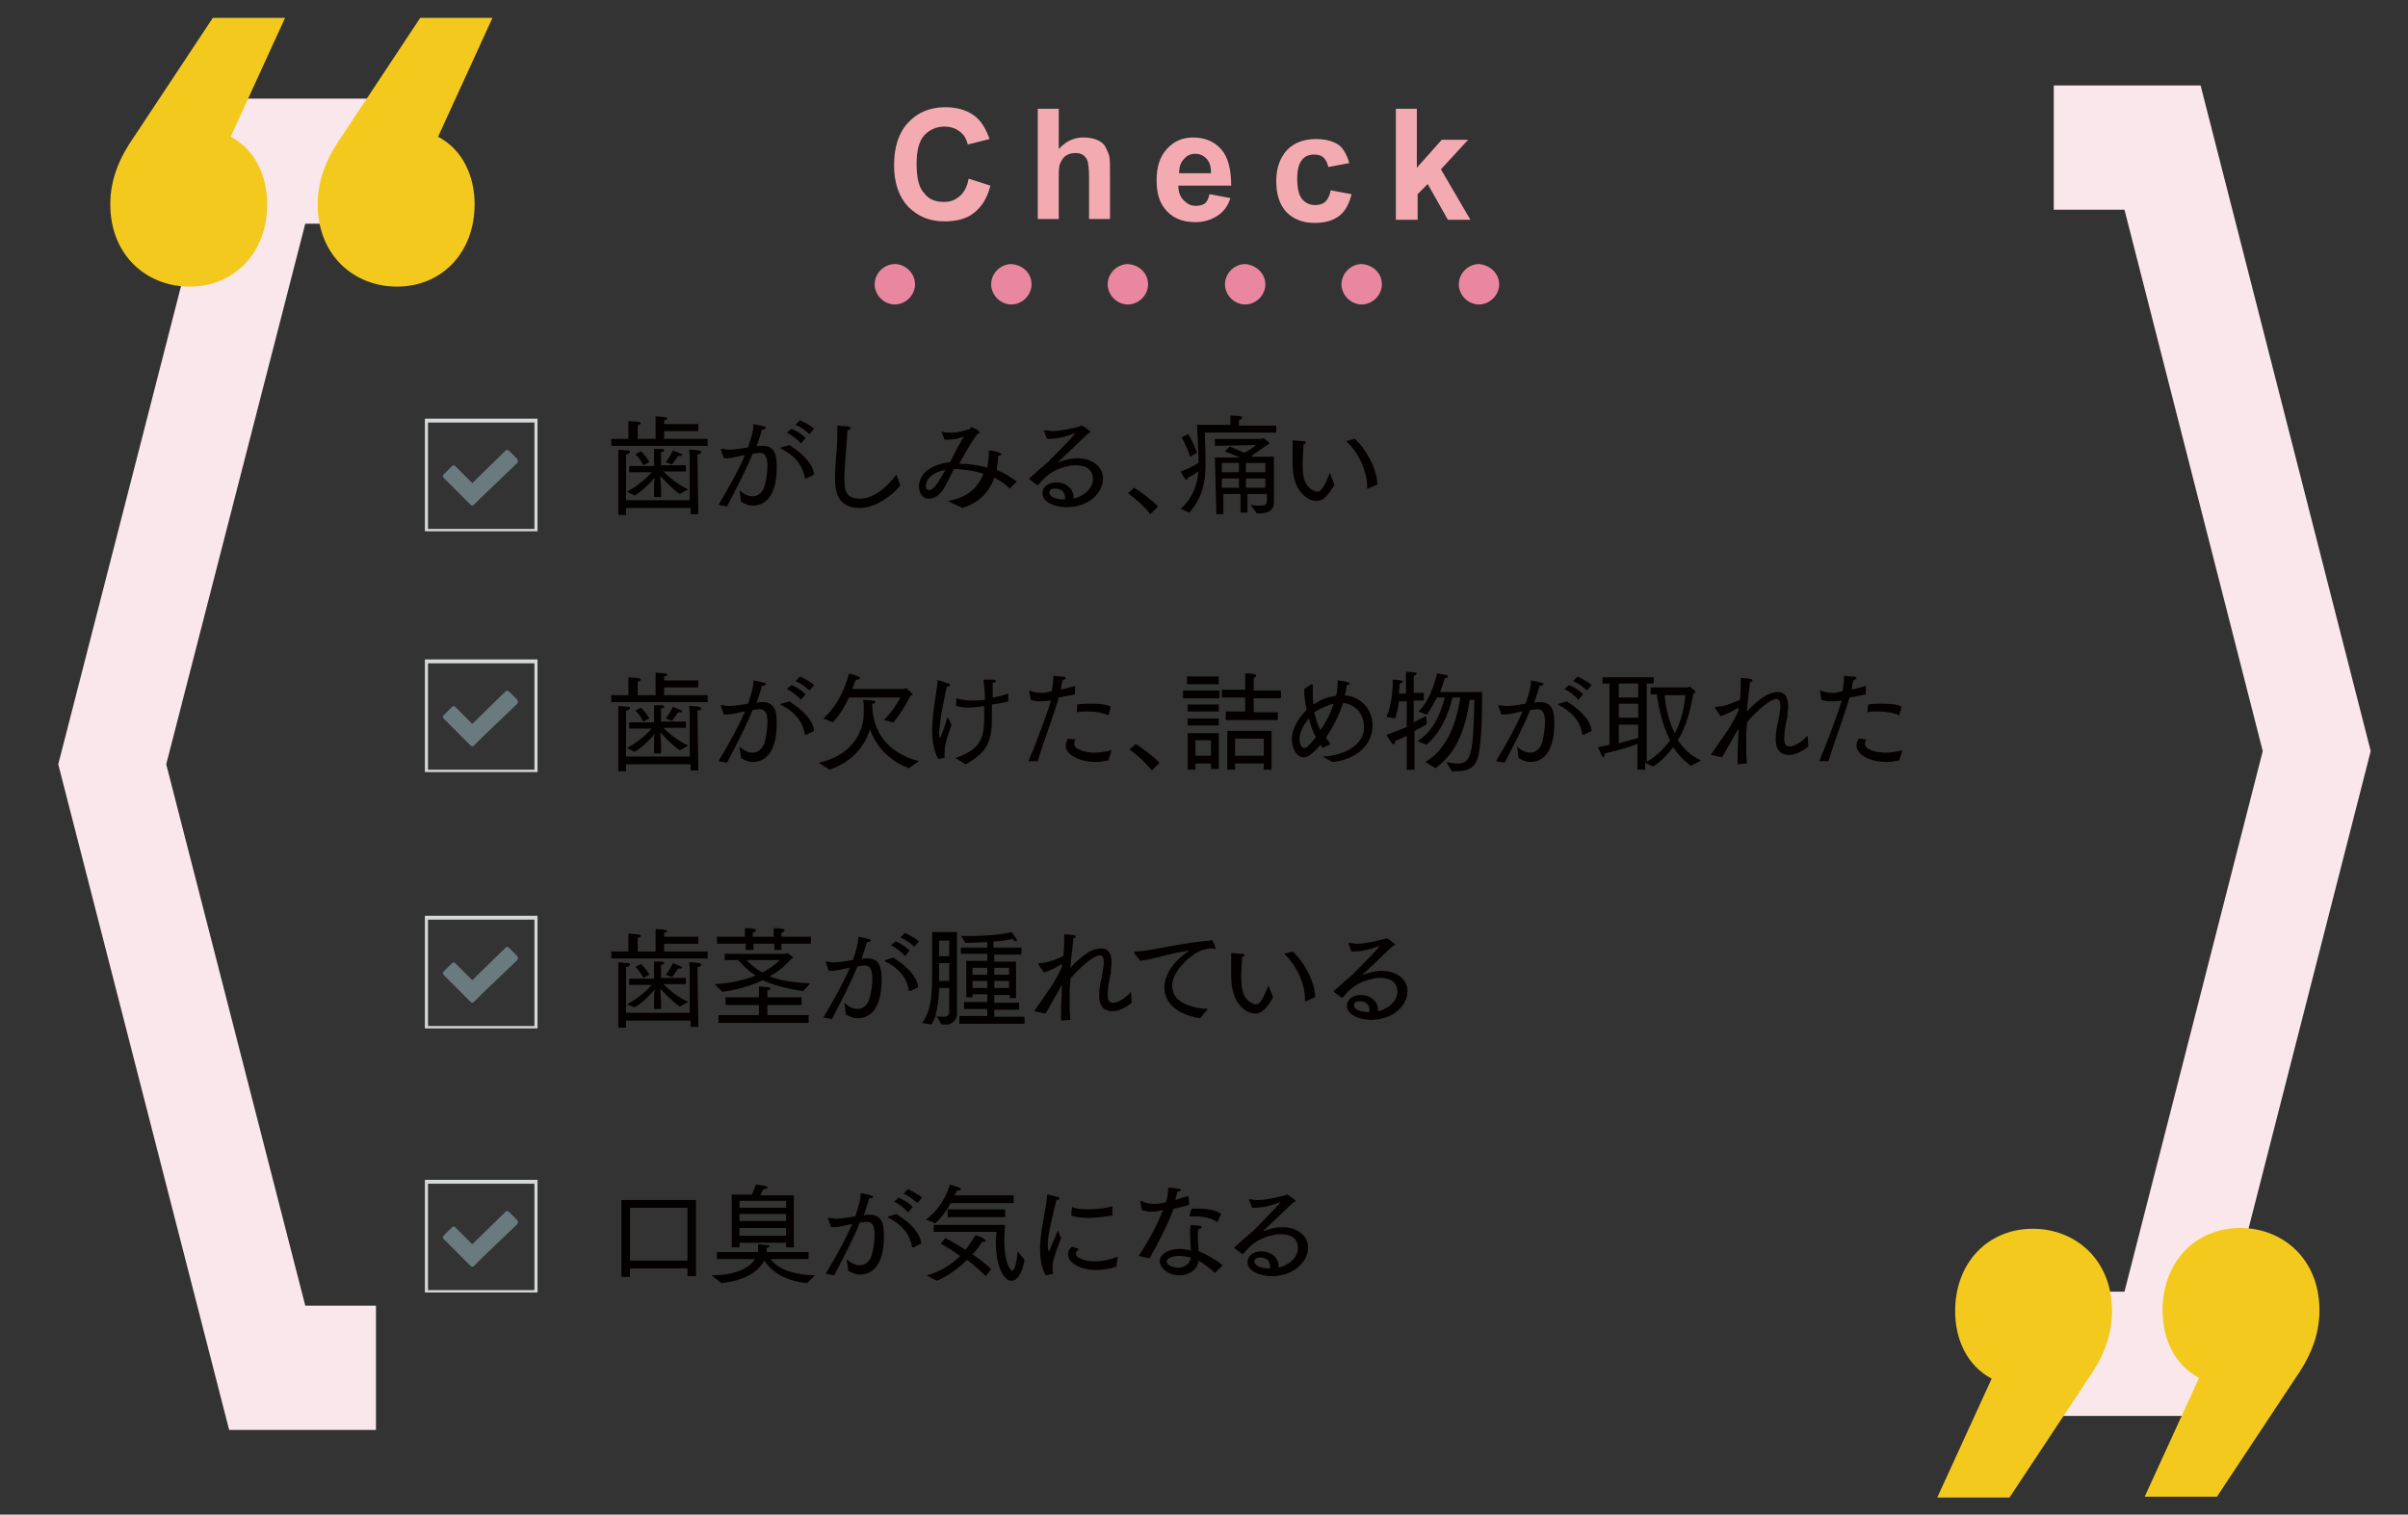 <?xml version="1.0" encoding="utf-8"?>
<!-- Generator: Adobe Illustrator 22.1.0, SVG Export Plug-In . SVG Version: 6.00 Build 0)  -->
<svg version="1.1" id="レイヤー_1" xmlns="http://www.w3.org/2000/svg" xmlns:xlink="http://www.w3.org/1999/xlink" x="0px"
	 y="0px" viewBox="0 0 310 195" style="enable-background:new 0 0 310 195;" xml:space="preserve">
<rect x="0" y="0" width="310" height="195" fill="#333333" stroke="none"/>
<style type="text/css">
	.st0{fill:#FAE7EC;}
	.st1{fill:#F4C91D;}
	.st2{fill:#E8879F;}
	.st3{fill:#F3ABB1;}
	.st4{fill:#040000;}
	.st5{fill:#6A7B80;}
	.st6{fill:#D5D8D9;}
</style>
<g>
	<g>
		<g>
			<polygon class="st0" points="48.4,184.1 29.5,184.1 7.5,98.4 29.5,12.7 48.4,12.7 48.4,28.8 39.3,28.8 21.4,98.4 39.3,168.1 
				48.4,168.1 			"/>
		</g>
		<path class="st1" d="M36.7,2.3l-7,15.3c3.2,1.7,4.7,5.1,4.7,8.7c0,6.2-4.2,10.6-10,10.6c-5.5,0-10.2-4-10.2-10.6
			c0-3.4,1.3-6.2,3.2-8.9l10-15.1H36.7z M61.1,26.3c0,6.2-4.2,10.6-10,10.6c-5.5,0-10.2-4-10.2-10.6c0-3.4,1.3-6.2,3.2-8.9l10-15.1
			h9.3l-7,15.3C59.6,19.3,61.1,22.7,61.1,26.3z"/>
	</g>
	<g>
		<g>
			<polygon class="st0" points="264.4,11 283.3,11 305.2,96.7 283.3,182.3 264.4,182.3 264.4,166.3 273.5,166.3 291.3,96.7 
				273.5,27 264.4,27 			"/>
		</g>
		<path class="st1" d="M276.1,192.7l7-15.3c-3.2-1.7-4.7-5.1-4.7-8.7c0-6.2,4.2-10.6,10-10.6c5.5,0,10.2,4,10.2,10.6
			c0,3.4-1.3,6.2-3.2,8.9l-10,15.1H276.1z M251.7,168.8c0-6.2,4.2-10.6,10-10.6c5.5,0,10.2,4,10.2,10.6c0,3.4-1.3,6.2-3.2,8.9
			l-10,15.1h-9.3l7-15.3C253.2,175.8,251.7,172.4,251.7,168.8z"/>
	</g>
</g>
<g>
	<g>
		<path class="st2" d="M117.8,36.6c0,1.4-1.2,2.6-2.6,2.6s-2.6-1.2-2.6-2.6c0-1.4,1.2-2.6,2.6-2.6S117.8,35.2,117.8,36.6z"/>
		<path class="st2" d="M132.8,36.6c0,1.4-1.2,2.6-2.6,2.6c-1.4,0-2.6-1.2-2.6-2.6c0-1.4,1.2-2.6,2.6-2.6
			C131.7,34.1,132.8,35.2,132.8,36.6z"/>
		<path class="st2" d="M147.8,36.6c0,1.4-1.2,2.6-2.6,2.6c-1.4,0-2.6-1.2-2.6-2.6c0-1.4,1.2-2.6,2.6-2.6
			C146.7,34.1,147.8,35.2,147.8,36.6z"/>
		<path class="st2" d="M162.9,36.6c0,1.4-1.2,2.6-2.6,2.6c-1.4,0-2.6-1.2-2.6-2.6c0-1.4,1.2-2.6,2.6-2.6
			C161.7,34.1,162.9,35.2,162.9,36.6z"/>
		<path class="st2" d="M177.9,36.6c0,1.4-1.2,2.6-2.6,2.6c-1.4,0-2.6-1.2-2.6-2.6c0-1.4,1.2-2.6,2.6-2.6
			C176.8,34.1,177.9,35.2,177.9,36.6z"/>
		<path class="st2" d="M193,36.6c0,1.4-1.2,2.6-2.6,2.6c-1.4,0-2.6-1.2-2.6-2.6c0-1.4,1.2-2.6,2.6-2.6C191.8,34.1,193,35.2,193,36.6
			z"/>
	</g>
</g>
<g>
	<g>
		<path class="st3" d="M124.7,23l2.8,0.9c-0.4,1.6-1.1,2.7-2.1,3.5c-1,0.8-2.3,1.1-3.8,1.1c-1.9,0-3.4-0.6-4.7-1.9
			c-1.2-1.3-1.8-3.1-1.8-5.3c0-2.4,0.6-4.2,1.8-5.5c1.2-1.3,2.8-2,4.8-2c1.7,0,3.2,0.5,4.2,1.5c0.6,0.6,1.1,1.5,1.5,2.6l-2.8,0.7
			c-0.2-0.7-0.5-1.3-1.1-1.7c-0.5-0.4-1.2-0.6-1.9-0.6c-1.1,0-1.9,0.4-2.6,1.1c-0.7,0.8-1,2-1,3.7c0,1.8,0.3,3.1,1,3.8
			c0.6,0.8,1.5,1.1,2.5,1.1c0.8,0,1.4-0.2,2-0.7C124.1,24.8,124.5,24.1,124.7,23z"/>
		<path class="st3" d="M136.3,14v5.2c0.9-1,1.9-1.5,3.2-1.5c0.6,0,1.2,0.1,1.7,0.3c0.5,0.2,0.9,0.5,1.1,0.9s0.4,0.8,0.5,1.2
			s0.1,1.1,0.1,2v6.1h-2.7v-5.4c0-1.1-0.1-1.8-0.2-2.1c-0.1-0.3-0.3-0.5-0.5-0.7c-0.3-0.2-0.6-0.3-1-0.3c-0.5,0-0.9,0.1-1.2,0.3
			c-0.4,0.2-0.6,0.6-0.8,1s-0.2,1.1-0.2,2v5.2h-2.7V14H136.3z"/>
		<path class="st3" d="M155.7,25l2.7,0.5c-0.3,1-0.9,1.8-1.7,2.3s-1.7,0.8-2.8,0.8c-1.8,0-3.1-0.6-4-1.8c-0.7-0.9-1-2.1-1-3.6
			c0-1.7,0.4-3,1.3-4s2-1.5,3.4-1.5c1.5,0,2.7,0.5,3.6,1.5c0.9,1,1.3,2.6,1.3,4.7h-6.8c0,0.8,0.2,1.4,0.7,1.9s0.9,0.7,1.6,0.7
			c0.4,0,0.8-0.1,1.1-0.3S155.6,25.5,155.7,25z M155.9,22.2c0-0.8-0.2-1.4-0.6-1.8c-0.4-0.4-0.9-0.6-1.4-0.6c-0.6,0-1.1,0.2-1.5,0.7
			c-0.4,0.4-0.6,1-0.6,1.8H155.9z"/>
		<path class="st3" d="M173.7,21l-2.7,0.5c-0.1-0.5-0.3-0.9-0.6-1.2c-0.3-0.3-0.7-0.4-1.2-0.4c-0.7,0-1.2,0.2-1.6,0.7
			s-0.6,1.3-0.6,2.4c0,1.2,0.2,2.1,0.6,2.6c0.4,0.5,1,0.8,1.7,0.8c0.5,0,0.9-0.1,1.3-0.4c0.3-0.3,0.6-0.8,0.7-1.5l2.7,0.5
			c-0.3,1.2-0.8,2.2-1.6,2.8s-1.8,0.9-3.2,0.9c-1.5,0-2.7-0.5-3.6-1.4c-0.9-1-1.3-2.3-1.3-4c0-1.7,0.5-3,1.4-4
			c0.9-0.9,2.1-1.4,3.7-1.4c1.3,0,2.3,0.3,3,0.8C172.9,19.1,173.4,19.9,173.7,21z"/>
		<path class="st3" d="M179.7,28.3V14h2.7v7.6l3.2-3.6h3.4l-3.5,3.8l3.8,6.5h-2.9l-2.6-4.6l-1.3,1.3v3.3H179.7z"/>
	</g>
</g>
<g>
	<path class="st4" d="M78.7,56.5h2.2v-1.1c0,0,0-0.6,0-1.2c1.2,0.1,1.6,0.1,1.6,0.3c0,0.1-0.2,0.2-0.4,0.3c0,0.3,0,0.7,0,0.7v1h2.3
		v-1.8c0,0,0-0.7,0-1.1c1.2,0.1,1.5,0.1,1.5,0.3c0,0.1-0.2,0.2-0.4,0.2c0,0.1,0,0.3,0,0.5h4.4v0.9h-4.4v1h5.6v0.9H78.7V56.5z
		 M79.6,59.2c0,0,0-0.1,0-0.3c0-0.3,0-0.7,0-1c0.3,0,1,0.1,1.3,0.1c0.2,0,0.2,0.1,0.2,0.2c0,0.1-0.2,0.3-0.5,0.3c0,0.4,0,0.9,0,0.9
		l0,5h8.2l0-5.3c0,0,0-0.7-0.1-1.2c1.4,0,1.6,0.2,1.6,0.3c0,0.1-0.2,0.3-0.5,0.3c0,0.3,0,0.9,0,0.9l0.1,6.8h-1v-0.8h-8.3l0,0.9h-1
		L79.6,59.2z M80.7,63.3c1.4-0.7,2.7-1.9,3.2-2.5c-1.1,0-2.9,0-2.9,0V60h3.2v-1.2c0,0,0-0.6,0-1c0,0,0.6,0,1,0
		c0.2,0,0.3,0.1,0.3,0.2c0,0.1-0.1,0.2-0.4,0.2c0,0.3,0,0.7,0,0.7v1h3.2v0.8c0,0-1.8,0-2.9,0c0.6,0.6,1.7,1.6,3.2,2.3l-1.1,0.6
		c-1-0.7-1.9-1.7-2.5-2.3c0,0.4,0.1,1.1,0.1,1.4V64h-0.9v-1.2c0-0.3,0-0.9,0.1-1.3c-0.6,0.7-1.6,1.7-2.6,2.3L80.7,63.3z M82.5,58.1
		c0,0,0.6,0.5,1.1,1.4l-0.8,0.4c-0.4-0.9-1-1.4-1-1.4L82.5,58.1z M85.7,59.5c0.6-0.7,0.9-1.5,0.9-1.5s0.6,0.2,1,0.4
		c0.1,0,0.2,0.1,0.2,0.2c0,0.1-0.1,0.1-0.3,0.1c-0.1,0-0.1,0-0.2,0c0,0-0.3,0.5-0.8,1.1L85.7,59.5z"/>
	<path class="st4" d="M92.5,65c1.3-2.2,2.5-4.3,3.4-6.4c-0.2,0-0.4,0.1-0.6,0.1c-0.7,0.2-1.4,0.3-1.9,0.3c-0.1,0-0.1,0-0.2,0
		l-0.4-1.1c0,0,0-0.1,0-0.1c0,0,0,0,0.1,0c0,0,0,0,0,0c0.3,0,0.6,0.1,1,0.1c0.6,0,1.8-0.2,2.4-0.3c0.3-0.9,0.7-2,0.7-3
		c0,0,1,0.2,1.3,0.3c0.2,0,0.3,0.1,0.3,0.2c0,0.1-0.2,0.2-0.5,0.2c-0.1,0.4-0.4,1.3-0.7,2.2l0.3-0.1c0.2,0,0.3,0,0.5,0
		c1.5,0,1.8,1.1,1.8,2.7c0,4.3-1.9,5-3.1,5c-0.5,0-1-0.2-1.5-0.5l-0.2-1.5c0.5,0.5,1.1,0.8,1.7,0.8c0.6,0,1.2-0.4,1.5-1.2
		c0.2-0.7,0.4-1.8,0.4-2.7c0-1-0.2-1.7-1-1.7c-0.2,0-0.5,0.1-0.9,0.1c-0.9,2.2-2,4.3-3.3,6.8L92.5,65z M101.6,57.3
		c1.8,1.1,3.1,2.5,3.2,3.8l-1,0.5c0,0-0.1,0-0.1,0c0,0,0,0-0.1-0.1c-0.2-1.3-1-2.7-3-3.7c0,0-0.1-0.1-0.1-0.1c0,0,0-0.1,0.1-0.1
		L101.6,57.3z M101.9,55.2c0.5,0.2,1.4,0.7,1.8,1.2l-0.6,0.7c-0.4-0.5-1.2-1.1-1.8-1.4L101.9,55.2z M103,54.1
		c0.4,0.2,1.4,0.7,1.8,1.1l-0.6,0.7c-0.4-0.4-1.2-1-1.8-1.2L103,54.1z"/>
	<path class="st4" d="M115.9,62.5c-1,1.3-3.2,2.9-5.2,2.9c-3,0-3.2-2.3-3.2-3.9c0-1.7,0.3-3.7,0.3-5.7c0-0.4,0-0.7,0-1
		c0.3,0,1.1,0.1,1.4,0.1c0.2,0,0.3,0.1,0.3,0.2c0,0.1-0.2,0.3-0.4,0.3c-0.1,2.2-0.4,4.6-0.4,6.2c0,1.7,0.3,2.6,2,2.6
		c2.3,0,4.2-2.4,4.7-3.1L115.9,62.5z"/>
	<path class="st4" d="M122,64.5c2.5-0.4,3.9-1.7,4.6-3.5c-1.2-0.4-2.5-0.6-3.8-0.6c-0.5,1-0.9,1.8-1.3,2.5c-0.5,0.9-1.3,1.3-1.9,1.3
		c-1.2,0-1.3-1.3-1.3-1.5c0-2.1,2.2-3,4-3.2c0.6-1.2,1.3-2.5,1.8-3.3c-0.5,0.2-1.2,0.4-1.9,0.4c-0.2,0-0.4,0-0.6,0l-0.4-1
		c0,0,0,0,0,0c0,0,0,0,0.1,0c0,0,0,0,0,0c0.4,0.1,0.8,0.1,1.2,0.1c0.8,0,1.4-0.2,2.2-0.4c0.2,0,0.2-0.3,0.4-0.3c0.1,0,1,0.4,1,0.7
		c0,0.1-0.1,0.1-0.3,0.2c-0.8,1.1-1.6,2.5-2.3,3.8c1.2,0,2.4,0.2,3.6,0.5c0.1-0.6,0.2-1.2,0.2-1.8c0-0.4,0-0.4,0.1-0.4h0
		c0.2,0,1.5,0.2,1.5,0.5c0,0.1-0.2,0.2-0.4,0.2c0,0.6-0.1,1.2-0.2,1.8c1,0.4,1.8,0.9,2.6,1.5l-0.9,0.9c-0.6-0.6-1.2-1-2-1.4
		c-0.6,1.8-1.9,3.2-4.1,3.9L122,64.5z M119.2,62.6c0,0.3,0.2,0.5,0.4,0.5c0.5,0,1-0.6,2.1-2.6C120.5,60.7,119.2,61.4,119.2,62.6z"/>
	<path class="st4" d="M132.5,61.7C132.5,61.7,132.5,61.7,132.5,61.7c0-0.1,0-0.1,0-0.1c1.1-1,1.9-1.7,2.4-2.1c2-2,3.5-3.6,3.5-3.7
		c0,0,0,0,0,0c0,0-0.1,0-0.1,0c-1.2,0.5-2.3,0.7-3.3,0.7c-0.1,0-0.2,0-0.2,0l-0.4-1c0,0,0-0.1,0-0.1s0,0,0.1,0c0,0,0,0,0,0
		c0.3,0,0.6,0.1,0.9,0.1c1.2,0,2.4-0.3,3.6-0.6c0.1,0,0.2-0.1,0.3-0.1c0.1,0,0.8,0.5,1,0.7c0,0,0.1,0.1,0.1,0.1
		c0,0.1-0.1,0.1-0.3,0.2c-3.9,3.7-3.9,3.7-3.9,3.7c0,0,0,0,0,0c0,0,0.1,0,0.1,0c1-0.4,1.8-0.5,2.4-0.5c1.8,0,3.3,1,3.3,2.6
		c0,1.9-1.9,3.7-4.7,3.7c-1.4,0-3.1-0.6-3.1-1.8c0-0.7,0.6-1.4,1.8-1.4c1.2,0,2.2,0.8,2.2,1.9c0,0.1,0,0.1,0,0.2
		c1.6-0.4,2.5-1.5,2.5-2.5c0-1.4-1.1-1.8-2.2-1.8c-0.3,0-0.6,0-0.9,0.1c-2.1,0.4-3.1,1.4-4,2.5L132.5,61.7z M137.1,64
		c0-0.7-0.5-1.1-1.3-1.1c-0.3,0-0.7,0.1-0.7,0.5c0,0.7,1.2,0.9,1.8,0.9c0.1,0,0.1,0,0.2,0C137.1,64.1,137.1,64,137.1,64z"/>
	<path class="st4" d="M146,62.8c0.9,0.5,2.4,1.7,3.1,2.4l-1,1c-0.8-1-2-2.1-2.9-2.7L146,62.8z"/>
	<path class="st4" d="M152,65.5c1.6-1.4,2.1-3.1,2.3-4.8c-0.6,0.4-1.1,0.7-1.4,0.8c0,0,0,0,0,0c0,0.2-0.1,0.3-0.1,0.3
		c-0.1,0-0.1,0-0.2-0.1c-0.3-0.4-0.6-1-0.6-1c0.9-0.3,1.8-0.8,2.3-1.1v0c0-1.5-0.2-4.9-0.2-4.9h4.3v-0.2c0,0,0-0.5,0-1
		c0,0,1,0,1.3,0.1c0.2,0,0.2,0.1,0.2,0.2c0,0.1-0.1,0.2-0.4,0.3c0,0.3,0,0.6,0,0.6v0.1h4.8v0.9h-9.2c0,0,0.1,1.8,0.1,3.8
		c0,0.1,0,0.2,0,0.4c0,2.1-0.4,4.2-2.1,6.1L152,65.5z M153.2,58.8c-0.4-1.4-1.1-2.5-1.1-2.5l0.9-0.4c0,0,0.7,1.2,1.1,2.4L153.2,58.8
		z M156.4,58.9h3.2c-0.9-0.4-1.8-0.7-1.9-0.8l0.6-0.6c0.1,0,1,0.4,1.9,0.8c0.8-0.4,1.5-1,1.5-1l-5.3,0.1v-0.9h6
		c0.1,0,0.1-0.1,0.2-0.1c0.1,0,0.5,0.3,0.7,0.5c0.1,0.1,0.1,0.1,0.1,0.2c0,0.1-0.1,0.1-0.3,0.2c0,0-1.1,0.8-2,1.4
		c0.1,0,0.1,0.1,0.2,0.1l2.7,0v4.6l0,1.3c0,0,0,0,0,0c0,1.2-1,1.4-1.9,1.4c-0.1,0-0.2,0-0.3,0l-0.8-1.1c0.5,0.1,0.9,0.1,1.2,0.1
		c0.7,0,0.9-0.2,0.9-0.5v-1h-2.5v2.4h-0.9v-2.4h-2.2l0,2.6l-0.9,0L156.4,58.9z M159.5,62.8v-1.2h-2.2l0,1.2H159.5z M159.5,60.8v-1.2
		h-2.2v1.2H159.5z M162.9,60.8v-1.2h-2.5v1.2H162.9z M162.9,62.8v-1.2h-2.5v1.2H162.9z"/>
	<path class="st4" d="M171.8,62.4c-0.9,1.6-1.6,2.1-2.3,2.1c-0.3,0-0.6-0.1-0.9-0.2c-1.9-1-2.2-3.1-2.2-4.8c0-1.8,0-2.2,0-2.7
		c0-0.1,0-0.1,0.1-0.1c0,0,0,0,0.1,0c0,0,0.9,0.1,1.3,0.1c0.1,0,0.2,0.1,0.2,0.2c0,0.1-0.1,0.2-0.3,0.2c0,0.6-0.1,1.7-0.1,2.3
		c0,0.2,0,0.3,0,0.5c0,1.5,0.3,2.7,1.5,3.2c0.1,0.1,0.3,0.1,0.4,0.1c0.5,0,0.9-0.7,1.6-2.4L171.8,62.4z M176.1,62.9
		C176,62.9,176,62.9,176.1,62.9c-0.1,0-0.1,0-0.1-0.1c0,0,0,0,0,0c0-0.1,0-0.1,0-0.2c0-1.9-1.1-4.4-2.7-5.8l1.1-0.3
		c1.5,1.3,2.9,4,2.9,5.8c0,0,0,0.1,0,0.1L176.1,62.9z"/>
	<path class="st4" d="M78.7,89.5h2.2v-1.1c0,0,0-0.6,0-1.2c1.2,0.1,1.6,0.1,1.6,0.3c0,0.1-0.2,0.2-0.4,0.3c0,0.3,0,0.7,0,0.7v1h2.3
		v-1.8c0,0,0-0.7,0-1.1c1.2,0.1,1.5,0.1,1.5,0.3c0,0.1-0.2,0.2-0.4,0.2c0,0.1,0,0.3,0,0.5h4.4v0.9h-4.4v1h5.6v0.9H78.7V89.5z
		 M79.6,92.2c0,0,0-0.1,0-0.3c0-0.3,0-0.7,0-1c0.3,0,1,0.1,1.3,0.1c0.2,0,0.2,0.1,0.2,0.2c0,0.1-0.2,0.3-0.5,0.3c0,0.4,0,0.9,0,0.9
		l0,5h8.2l0-5.3c0,0,0-0.7-0.1-1.2c1.4,0,1.6,0.2,1.6,0.3c0,0.1-0.2,0.3-0.5,0.3c0,0.3,0,0.9,0,0.9l0.1,6.8h-1v-0.8h-8.3l0,0.9h-1
		L79.6,92.2z M80.7,96.3c1.4-0.7,2.7-1.9,3.2-2.5c-1.1,0-2.9,0-2.9,0V93h3.2v-1.2c0,0,0-0.6,0-1c0,0,0.6,0,1,0
		c0.2,0,0.3,0.1,0.3,0.2c0,0.1-0.1,0.2-0.4,0.2c0,0.3,0,0.7,0,0.7v1h3.2v0.8c0,0-1.8,0-2.9,0c0.6,0.6,1.7,1.6,3.2,2.3l-1.1,0.6
		c-1-0.7-1.9-1.7-2.5-2.3c0,0.4,0.1,1.1,0.1,1.4V97h-0.9v-1.2c0-0.3,0-0.9,0.1-1.3c-0.6,0.7-1.6,1.7-2.6,2.3L80.7,96.3z M82.5,91.1
		c0,0,0.6,0.5,1.1,1.4l-0.8,0.4c-0.4-0.9-1-1.4-1-1.4L82.5,91.1z M85.7,92.5c0.6-0.7,0.9-1.5,0.9-1.5s0.6,0.2,1,0.4
		c0.1,0,0.2,0.1,0.2,0.2c0,0.1-0.1,0.1-0.3,0.1c-0.1,0-0.1,0-0.2,0c0,0-0.3,0.5-0.8,1.1L85.7,92.5z"/>
	<path class="st4" d="M92.5,98c1.3-2.2,2.5-4.3,3.4-6.4c-0.2,0-0.4,0.1-0.6,0.1c-0.7,0.2-1.4,0.3-1.9,0.3c-0.1,0-0.1,0-0.2,0
		l-0.4-1.1c0,0,0-0.1,0-0.1c0,0,0,0,0.1,0c0,0,0,0,0,0c0.3,0,0.6,0.1,1,0.1c0.6,0,1.8-0.2,2.4-0.3c0.3-0.9,0.7-2,0.7-3
		c0,0,1,0.2,1.3,0.3c0.2,0,0.3,0.1,0.3,0.2c0,0.1-0.2,0.2-0.5,0.2c-0.1,0.4-0.4,1.3-0.7,2.2l0.3-0.1c0.2,0,0.3,0,0.5,0
		c1.5,0,1.8,1.1,1.8,2.7c0,4.3-1.9,5-3.1,5c-0.5,0-1-0.2-1.5-0.5l-0.2-1.5c0.5,0.5,1.1,0.8,1.7,0.8c0.6,0,1.2-0.4,1.5-1.2
		c0.2-0.7,0.4-1.8,0.4-2.7c0-1-0.2-1.7-1-1.7c-0.2,0-0.5,0.1-0.9,0.1c-0.9,2.2-2,4.3-3.3,6.8L92.5,98z M101.6,90.3
		c1.8,1.1,3.1,2.5,3.2,3.8l-1,0.5c0,0-0.1,0-0.1,0c0,0,0,0-0.1-0.1c-0.2-1.3-1-2.7-3-3.7c0,0-0.1-0.1-0.1-0.1c0,0,0-0.1,0.1-0.1
		L101.6,90.3z M101.9,88.2c0.5,0.2,1.4,0.7,1.8,1.2l-0.6,0.7c-0.4-0.5-1.2-1.1-1.8-1.4L101.9,88.2z M103,87.1
		c0.4,0.2,1.4,0.7,1.8,1.1l-0.6,0.7c-0.4-0.4-1.2-1-1.8-1.2L103,87.1z"/>
	<path class="st4" d="M105.4,98.2c4.6-1,5.8-4.3,5.8-6.4c0-1,0-1.3-0.1-1.7c1.4,0.1,1.6,0.1,1.6,0.3c0,0.1-0.1,0.2-0.4,0.2
		c0,0.1,0,0.2,0,0.3c0.1,3.2,1.8,6,6,7.1l-1.3,0.9c-2.7-1-4.3-3-5-5c-0.6,2-2.1,4.1-5.2,5.2L105.4,98.2z M106,92.5
		c1.8-1.6,2.8-3.9,3.3-5.8c0.1,0,1,0.3,1.2,0.4c0.2,0.1,0.2,0.1,0.2,0.2c0,0.1-0.1,0.2-0.4,0.2c0,0-0.1,0-0.1,0
		c-0.1,0.3-0.3,0.7-0.5,1.2l6.6,0c0.1,0,0.2-0.1,0.3-0.1c0,0,0.1,0,0.1,0c0.1,0.1,0.8,0.7,0.8,0.8c0,0.1-0.1,0.1-0.3,0.2
		c0,0-1.1,2.2-2.2,3.4l-1.2-0.3c1.4-1.4,2.1-2.9,2.1-2.9l-6.6,0c-0.5,1-1.1,2.2-2.1,3.2L106,92.5z"/>
	<path class="st4" d="M120.8,97.7c-0.5-0.7-0.8-2.2-0.8-3.5c0-0.1,0-0.3,0-0.4c0.1-2.7,0.6-4.7,0.7-6.1c0-0.1,0-0.1,0.1-0.1
		c0,0,0,0,0.1,0c0,0,0.7,0.2,1.2,0.4c0.1,0,0.2,0.1,0.2,0.2c0,0.1-0.1,0.2-0.4,0.2c-0.2,1-0.7,3-0.9,4.9c0,0.3-0.1,0.7-0.1,1.1
		c0,0.5,0.1,0.6,0.1,0.6c0.1,0,0.1-0.2,0.2-0.4c0.2-0.4,0.8-2.3,0.8-2.3s0.3,0.6,0.5,1c-0.1,0.3-0.4,1.2-0.6,1.8
		c-0.1,0.4-0.3,1.1-0.3,1.9c0,0.2,0,0.3,0,0.5c0,0,0,0,0,0c0,0,0,0.1-0.1,0.1L120.8,97.7z M123.1,90C123.1,90,123.1,90,123.1,90
		c0-0.1,0-0.1,0-0.1c0,0,0,0,0,0c0.6,0.2,1.4,0.3,2.1,0.3c0.7,0,1.4-0.1,1.6-0.1c0-1-0.1-1.9-0.2-2.6c0.1,0,1,0,1.3,0
		c0.2,0,0.3,0.1,0.3,0.2c0,0.1-0.1,0.2-0.4,0.2c0,0.2,0,0.5,0,0.8c0,0.3,0,0.7,0,1.1c0.7-0.1,1.4-0.3,2-0.5l0,1
		c-0.7,0.2-1.4,0.3-2.1,0.4c0,0.5,0,1,0,1.5c0,3-0.4,4.6-3.4,6.2c-0.6-0.4-1.3-0.8-1.3-0.8c2.8-1,3.7-2.1,3.7-5.1c0-0.5,0-1.1,0-1.6
		c-1.1,0.2-2,0.2-2.1,0.2c-0.6,0-1.1-0.1-1.5-0.2L123.1,90z"/>
	<path class="st4" d="M132.4,98c0.9-2.1,2.4-6.1,2.9-7.8c-0.1,0-0.8,0.1-1.5,0.1c-0.4,0-0.8-0.1-1.1-0.2l-0.2-1.1c0,0,0,0,0,0
		c0,0,0-0.1,0-0.1c0,0,0,0,0,0c0.6,0.2,1.1,0.3,1.6,0.3c0.2,0,0.5,0,0.8-0.1c0.2,0,0.3-0.1,0.5-0.1c0.1-0.7,0.2-1.2,0.2-2
		c0,0,0.8,0.1,1.2,0.1c0.2,0,0.4,0.1,0.4,0.2c0,0.1-0.2,0.2-0.4,0.3c-0.1,0.4-0.2,0.8-0.2,1.2c0.6-0.2,1.3-0.3,1.8-0.5l0,1.1
		c-0.6,0.1-1.4,0.3-2.1,0.4c-0.4,1.6-2,5.8-2.7,8.2L132.4,98z M138.5,95.2c-0.2,0.2-0.2,0.4-0.2,0.6c0,0.7,1.4,1.1,2.6,1.1
		c0.6,0,1.4-0.1,2.2-0.3l-0.4,1.3c-0.6,0.1-1.1,0.2-1.6,0.2c-2.3,0-3.9-1-3.9-2.1c0-0.3,0.1-0.6,0.3-0.9L138.5,95.2z M138.7,90.7
		c0.5-0.1,1.2-0.1,1.8-0.1c1.1,0,2.1,0.1,2.5,0.4l-0.3,1.1c-0.6-0.3-1.6-0.5-2.6-0.5c-0.5,0-1.1,0-1.5,0.1L138.7,90.7z"/>
	<path class="st4" d="M146.2,95.8c0.9,0.5,2.4,1.7,3.1,2.4l-1,1c-0.8-1-2-2.1-2.9-2.7L146.2,95.8z"/>
	<path class="st4" d="M152.3,88.9h4.7v1h-4.7V88.9z M152.8,87.1h4.1v1h-4.1V87.1z M152.9,90.7h4v0.9h-4V90.7z M152.9,92.5h4v0.9h-4
		V92.5z M152.9,94.4h4V99h-1v-0.7h-2v0.8h-1V94.4z M155.9,97.3v-2h-2v2H155.9z M157.7,91.6h2.6v-1.8h-3v-1h3v-1.1c0-0.3,0-0.6,0-1
		c0,0,0.9,0,1.2,0.1c0.1,0,0.2,0.1,0.2,0.2c0,0.1-0.1,0.2-0.3,0.3c0,0.3,0,0.7,0,0.7v0.9h3.5v1h-3.5v1.8h3.1v1h-6.7V91.6z
		 M158.1,94.1h5.6v5h-1v-0.8h-3.7v0.8h-1V94.1z M162.7,97.3v-2.2h-3.7v2.2H162.7z"/>
	<path class="st4" d="M170.3,97.4c2.3-0.1,5.3-1.2,5.3-3.8c0-1.6-1-2.9-2.7-3.1c-0.5,1.6-1.3,3.1-2.2,4.5c0.2,0.3,0.4,0.5,0.6,0.8
		l-1,0.5c-0.1-0.1-0.2-0.3-0.3-0.4c-1.3,1.5-1.8,1.6-2.2,1.6c-1,0-1.5-1.4-1.5-2.3c0-1.3,0.8-2.7,1.9-3.8c-0.2-1-0.3-1.9-0.3-2.7
		l0.9-0.6c0,0,0,0,0.1,0c0,0,0.1,0,0.1,0.1c0,0.3,0,0.5,0,0.8c0,0.5,0,1.1,0.1,1.7c0.9-0.6,1.8-1,2.9-1.1c0.2-0.7,0.2-1.3,0.2-2
		c0,0,0.9,0.1,1.2,0.2c0.3,0.1,0.4,0.2,0.4,0.2c0,0.1-0.2,0.2-0.4,0.2c-0.1,0.4-0.1,0.9-0.3,1.3c2.1,0.2,3.6,1.8,3.6,3.9
		c0,3.2-3.2,4.6-5.2,4.7L170.3,97.4z M168.5,92.5c-0.7,0.8-1.2,1.8-1.2,2.6c0,0.7,0.3,1.2,0.6,1.2c0.2,0,0.5-0.1,1.5-1.4
		C169,94.2,168.7,93.3,168.5,92.5z M171.7,90.6c-0.9,0.2-1.7,0.6-2.5,1.1c0.2,0.8,0.4,1.6,0.8,2.3C170.7,93,171.3,91.8,171.7,90.6z"
		/>
	<path class="st4" d="M181.2,94.7c-0.5,0.2-1,0.5-1.6,0.7c0,0.1,0,0.1,0,0.2c0,0.1-0.1,0.2-0.2,0.2c-0.1,0-0.1,0-0.2-0.1
		c-0.4-0.5-0.7-1.1-0.7-1.1c0.9-0.3,1.8-0.7,2.6-1v-3.3h-1c-0.1,0.8-0.3,1.7-0.5,2.2l-1.1-0.2c0.7-1.6,0.8-3.7,0.8-4.8
		c0,0,0.7,0,1,0.1c0.2,0,0.3,0.1,0.3,0.2c0,0.1-0.1,0.1-0.4,0.2c0,0.3-0.1,0.8-0.1,1.3h0.9v-2c0-0.3,0-0.4,0-0.8c0,0,0.8,0,1.2,0.1
		c0.2,0,0.2,0.1,0.2,0.1c0,0.1-0.2,0.3-0.4,0.3c0,0.2,0,0.3,0,0.4v1.8h1.3v1h-1.3v2.8c0.8-0.4,1.3-0.7,1.6-0.8l0.1,1
		c-0.4,0.3-1,0.6-1.6,0.9v5h-1V94.7z M183.5,98.1c3.2-1.9,4.1-5.8,4.5-8.3h-1c-0.5,2-1.5,4.6-3.4,6.1l-1.1-0.5
		c2.1-1.3,3-3.7,3.5-5.6H185c-0.4,0.7-0.8,1.5-1.3,2.2l-1.1-0.4c1.7-1.5,2.4-4.9,2.4-4.9s0.7,0.1,1.2,0.2c0.1,0,0.2,0.1,0.2,0.2
		c0,0.1-0.1,0.2-0.4,0.2c-0.1,0.4-0.3,1-0.6,1.8h5.4c0,2.1,0,6.8-0.6,8.6c-0.4,1.3-1.5,1.6-2.7,1.6c-0.2,0-0.4,0-0.6,0l-0.7-1.2
		c0.4,0.1,0.9,0.2,1.4,0.2c1.7,0,2.1-0.9,2.2-8.2h-0.6c-0.3,2.2-1.1,6.5-4.4,8.8L183.5,98.1z"/>
	<path class="st4" d="M192.6,98c1.3-2.2,2.5-4.3,3.4-6.4c-0.2,0-0.4,0.1-0.6,0.1c-0.7,0.2-1.4,0.3-1.9,0.3c-0.1,0-0.1,0-0.2,0
		l-0.4-1.1c0,0,0-0.1,0-0.1c0,0,0,0,0.1,0c0,0,0,0,0,0c0.3,0,0.6,0.1,1,0.1c0.6,0,1.8-0.2,2.4-0.3c0.3-0.9,0.7-2,0.7-3
		c0,0,1,0.2,1.3,0.3c0.2,0,0.3,0.1,0.3,0.2c0,0.1-0.2,0.2-0.5,0.2c-0.1,0.4-0.4,1.3-0.7,2.2l0.3-0.1c0.2,0,0.3,0,0.5,0
		c1.5,0,1.8,1.1,1.8,2.7c0,4.3-1.9,5-3.1,5c-0.5,0-1-0.2-1.5-0.5l-0.2-1.5c0.5,0.5,1.1,0.8,1.7,0.8c0.6,0,1.2-0.4,1.5-1.2
		c0.2-0.7,0.4-1.8,0.4-2.7c0-1-0.2-1.7-1-1.7c-0.2,0-0.5,0.1-0.9,0.1c-0.9,2.2-2,4.3-3.3,6.8L192.6,98z M201.7,90.3
		c1.8,1.1,3.1,2.5,3.2,3.8l-1,0.5c0,0-0.1,0-0.1,0c0,0,0,0-0.1-0.1c-0.2-1.3-1-2.7-3-3.7c0,0-0.1-0.1-0.1-0.1c0,0,0-0.1,0.1-0.1
		L201.7,90.3z M202,88.2c0.5,0.2,1.4,0.7,1.8,1.2l-0.6,0.7c-0.4-0.5-1.2-1.1-1.8-1.4L202,88.2z M203.1,87.1c0.4,0.2,1.4,0.7,1.8,1.1
		l-0.6,0.7c-0.4-0.4-1.2-1-1.8-1.2L203.1,87.1z"/>
	<path class="st4" d="M207.4,88h-1.1v-0.8h6.6V88h-0.9v10.1c1.3-0.8,2.3-1.8,3-2.8c-1.1-2.1-1.5-4.5-1.7-5.9h-0.8v-0.9h4.8
		c0.1,0,0.1-0.1,0.2-0.1c0.1,0,0.8,0.6,0.8,0.7c0,0.1-0.1,0.1-0.3,0.2c-0.4,2.2-0.9,4.2-2,6c0.7,1,1.6,2,3,2.6l-1.3,0.7
		c-1-0.7-1.7-1.5-2.3-2.4c-0.7,0.9-1.5,1.8-2.6,2.5l-1-0.5v0.9h-1v-3.3c-1.1,0.4-3.2,1-4.2,1.2c0,0.1,0,0.1,0,0.1
		c0,0.2-0.1,0.4-0.2,0.4c-0.1,0-0.2-0.1-0.2-0.2c-0.1-0.3-0.5-1.1-0.5-1.1c0.5-0.1,1-0.2,1.5-0.3V88z M210.9,89.8V88h-2.5v1.8H210.9
		z M210.9,92.4v-1.8h-2.5v1.8H210.9z M208.4,95.7c1-0.3,1.8-0.5,2.5-0.7v-1.7h-2.5V95.7z M214.3,89.5c0.1,1.2,0.4,3.1,1.3,4.9
		c1-1.8,1.2-3.6,1.4-4.9H214.3z"/>
	<path class="st4" d="M220.3,97.2C220.2,97.2,220.2,97.2,220.3,97.2c-0.1-0.1,0-0.1,0-0.1c0.6-0.9,1.4-2,2-2.9
		c0.5-0.7,1.1-1.8,1.5-2.7l0-0.4c-0.5,0.3-1.5,0.9-2.3,1.1l-0.7-1c0,0,0,0,0-0.1c0,0,0-0.1,0.1-0.1c1.1,0,2.4-0.6,3.1-0.9
		c0.1-1,0.1-1.9,0.1-2.5c0-0.1,0-0.2,0-0.3c0,0,0.8,0,1.2,0.1c0.2,0,0.3,0.1,0.3,0.2c0,0.1-0.1,0.2-0.3,0.2c-0.1,1-0.3,2.4-0.4,3.8
		c1.6-1.7,2.8-2.5,4-2.5c0.9,0,1.3,0.7,1.3,1.8c0,0.4-0.1,0.9-0.1,1.4c-0.2,0.9-0.4,1.8-0.4,2.8c0,1,0.5,1,0.7,1
		c0.8,0,1.9-0.9,2.3-1.4l0.1,1.4c-0.7,0.6-1.7,1.1-2.5,1.1c-0.9,0-1.7-0.5-1.7-2c0,0,0,0,0,0c0-1,0.2-1.9,0.4-2.7
		c0.1-0.7,0.2-1.2,0.2-1.6c0-0.7-0.2-0.9-0.5-0.9c-1.1,0-3.4,2.5-3.8,3l0,0.3c-0.1,0.6-0.1,1.5-0.1,2.4c0,0.8,0,1.7,0.1,2.6
		l-1.2,0.1c0-0.3,0-0.6,0-1c0-1.2,0.1-2.5,0.1-3.4l0-0.2c-0.7,1.2-1.4,2.5-2.1,3.7L220.3,97.2z"/>
	<path class="st4" d="M234.2,98c0.9-2.1,2.4-6.1,2.9-7.8c-0.1,0-0.8,0.1-1.5,0.1c-0.4,0-0.8-0.1-1.1-0.2l-0.2-1.1c0,0,0,0,0,0
		c0,0,0-0.1,0-0.1c0,0,0,0,0,0c0.6,0.2,1.1,0.3,1.6,0.3c0.2,0,0.5,0,0.8-0.1c0.2,0,0.3-0.1,0.5-0.1c0.1-0.7,0.2-1.2,0.2-2
		c0,0,0.8,0.1,1.2,0.1c0.2,0,0.4,0.1,0.4,0.2c0,0.1-0.2,0.2-0.4,0.3c-0.1,0.4-0.2,0.8-0.2,1.2c0.6-0.2,1.3-0.3,1.8-0.5l0,1.1
		c-0.6,0.1-1.4,0.3-2.1,0.4c-0.4,1.6-2,5.8-2.7,8.2L234.2,98z M240.3,95.2c-0.2,0.2-0.2,0.4-0.2,0.6c0,0.7,1.4,1.1,2.6,1.1
		c0.6,0,1.4-0.1,2.2-0.3l-0.4,1.3c-0.6,0.1-1.1,0.2-1.6,0.2c-2.3,0-3.9-1-3.9-2.1c0-0.3,0.1-0.6,0.3-0.9L240.3,95.2z M240.5,90.7
		c0.5-0.1,1.2-0.1,1.8-0.1c1.1,0,2.1,0.1,2.5,0.4l-0.3,1.1c-0.6-0.3-1.6-0.5-2.6-0.5c-0.5,0-1.1,0-1.5,0.1L240.5,90.7z"/>
	<path class="st4" d="M78.7,122.5h2.2v-1.1c0,0,0-0.6,0-1.2c1.2,0.1,1.6,0.1,1.6,0.3c0,0.1-0.2,0.2-0.4,0.3c0,0.3,0,0.7,0,0.7v1h2.3
		v-1.8c0,0,0-0.7,0-1.1c1.2,0.1,1.5,0.1,1.5,0.3c0,0.1-0.2,0.2-0.4,0.2c0,0.1,0,0.3,0,0.5h4.4v0.9h-4.4v1h5.6v0.9H78.7V122.5z
		 M79.6,125.2c0,0,0-0.1,0-0.3c0-0.3,0-0.7,0-1c0.3,0,1,0.1,1.3,0.1c0.2,0,0.2,0.1,0.2,0.2c0,0.1-0.2,0.3-0.5,0.3c0,0.4,0,0.9,0,0.9
		l0,5h8.2l0-5.3c0,0,0-0.7-0.1-1.2c1.4,0,1.6,0.2,1.6,0.3c0,0.1-0.2,0.3-0.5,0.3c0,0.3,0,0.9,0,0.9l0.1,6.8h-1v-0.8h-8.3l0,0.9h-1
		L79.6,125.2z M80.7,129.3c1.4-0.7,2.7-1.9,3.2-2.5c-1.1,0-2.9,0-2.9,0V126h3.2v-1.2c0,0,0-0.6,0-1c0,0,0.6,0,1,0
		c0.2,0,0.3,0.1,0.3,0.2c0,0.1-0.1,0.2-0.4,0.2c0,0.3,0,0.7,0,0.7v1h3.2v0.8c0,0-1.8,0-2.9,0c0.6,0.6,1.7,1.6,3.2,2.3l-1.1,0.6
		c-1-0.7-1.9-1.7-2.5-2.3c0,0.4,0.1,1.1,0.1,1.4v1.2h-0.9v-1.2c0-0.3,0-0.9,0.1-1.3c-0.6,0.7-1.6,1.7-2.6,2.3L80.7,129.3z
		 M82.5,124.1c0,0,0.6,0.5,1.1,1.4l-0.8,0.4c-0.4-0.9-1-1.4-1-1.4L82.5,124.1z M85.7,125.5c0.6-0.7,0.9-1.5,0.9-1.5s0.6,0.2,1,0.4
		c0.1,0,0.2,0.1,0.2,0.2c0,0.1-0.1,0.1-0.3,0.1c-0.1,0-0.1,0-0.2,0c0,0-0.3,0.5-0.8,1.1L85.7,125.5z"/>
	<path class="st4" d="M92,126.7c2.2-0.1,4-0.6,5.3-1.1c-1-0.6-1.7-1.4-2.3-2h-1.7v-0.8h7.8c0.1,0,0.1-0.1,0.2-0.1
		c0.1,0,0.8,0.5,0.8,0.6c0,0.1-0.1,0.1-0.3,0.2c-0.4,0.5-1.3,1.4-2.7,2.2c1.2,0.5,2.9,0.8,5.2,0.9l-0.9,1c-2.2-0.3-3.9-0.8-5.2-1.4
		c-1.3,0.6-3,1.2-5.2,1.5L92,126.7z M92.2,120.6h3.7v-0.1c0,0,0-0.7,0-1c0,0,0.9,0,1.2,0.1c0.1,0,0.2,0.1,0.2,0.2
		c0,0.1-0.1,0.2-0.4,0.3c0,0.2,0,0.5,0,0.5v0h2.7v-0.1c0,0,0-0.7,0-1c0,0,0.9,0,1.2,0.1c0.1,0,0.2,0.1,0.2,0.2
		c0,0.1-0.1,0.2-0.4,0.3c0,0.2,0,0.5,0,0.5v0h3.8v0.9h-3.8v0.8h-0.9v-0.8h-2.7v0.8h-1v-0.8h-3.7V120.6z M92.5,130.7h5.2v-1.3h-4.3
		v-1h4.3v-0.2c0,0,0-0.9,0-1.2c0,0,0.9,0.1,1.2,0.1c0.2,0,0.3,0.1,0.3,0.2c0,0.1-0.2,0.2-0.4,0.2c0,0.2,0,0.7,0,0.7v0.2h4.4v1h-4.4
		v1.3h5.3v1H92.5V130.7z M96.1,123.6c0.5,0.5,1.1,1.1,2.1,1.6c1.1-0.6,1.8-1.2,2.2-1.6H96.1z"/>
	<path class="st4" d="M106,131c1.3-2.2,2.5-4.3,3.4-6.4c-0.2,0-0.4,0.1-0.6,0.1c-0.7,0.2-1.4,0.3-1.9,0.3c-0.1,0-0.1,0-0.2,0
		l-0.4-1.1c0,0,0-0.1,0-0.1c0,0,0,0,0.1,0c0,0,0,0,0,0c0.3,0,0.6,0.1,1,0.1c0.6,0,1.8-0.2,2.4-0.3c0.3-0.9,0.7-2,0.7-3
		c0,0,1,0.2,1.3,0.3c0.2,0,0.3,0.1,0.3,0.2c0,0.1-0.2,0.2-0.5,0.2c-0.1,0.4-0.4,1.3-0.7,2.2l0.3-0.1c0.2,0,0.3,0,0.5,0
		c1.5,0,1.8,1.1,1.8,2.7c0,4.3-1.9,5-3.1,5c-0.5,0-1-0.2-1.5-0.5l-0.2-1.5c0.5,0.5,1.1,0.8,1.7,0.8c0.6,0,1.2-0.4,1.5-1.2
		c0.2-0.7,0.4-1.8,0.4-2.7c0-1-0.2-1.7-1-1.7c-0.2,0-0.5,0.1-0.9,0.1c-0.9,2.2-2,4.3-3.3,6.8L106,131z M115,123.3
		c1.8,1.1,3.1,2.5,3.2,3.8l-1,0.5c0,0-0.1,0-0.1,0c0,0,0,0-0.1-0.1c-0.2-1.3-1-2.7-3-3.7c0,0-0.1-0.1-0.1-0.1c0,0,0-0.1,0.1-0.1
		L115,123.3z M115.3,121.2c0.5,0.2,1.4,0.7,1.8,1.2l-0.6,0.7c-0.4-0.5-1.2-1.1-1.8-1.4L115.3,121.2z M116.5,120.1
		c0.4,0.2,1.4,0.7,1.8,1.1l-0.6,0.7c-0.4-0.4-1.2-1-1.8-1.2L116.5,120.1z"/>
	<path class="st4" d="M118.7,131.7c1.2-1.6,1.3-3.6,1.3-6.4c0-0.8,0-2.1,0-5.3h3.2v8.7c0,1,0,1.8,0,1.9c0,0.6-0.5,1.2-1.2,1.3
		c-0.2,0-0.4,0-0.8,0l-0.7-1.2c-0.2,0.4-0.3,0.8-0.6,1.2L118.7,131.7z M122.2,127.2h-1.3c0,1.3-0.2,2.6-0.5,3.6
		c0.3,0.1,0.8,0.1,1.2,0.1c0.4,0,0.6-0.3,0.6-0.6V127.2z M122.2,123.1v-2h-1.3v2H122.2z M122.2,126.3V124h-1.3c0,0.5,0,1.2,0,1.8
		c0,0.2,0,0.3,0,0.5H122.2z M123.5,130.8h3.6v-0.9h-3V129h3v-1h-1.9v0.4h-0.8v-4.7h2.7v-0.9h-3.4V122h3.4v-0.7
		c-0.9,0-1.8,0.1-2.8,0.1l-0.6-0.9c0.5,0,1,0,1.5,0c1.9,0,3.9-0.2,5-0.5c0.2,0.2,0.5,0.6,0.7,1c0,0.1,0,0.1,0,0.1
		c0,0.1,0,0.1-0.1,0.1c-0.1,0-0.3-0.1-0.4-0.3c-0.7,0.1-1.6,0.3-2.5,0.3v0.8h3.6v0.9H128v0.9h2.8v4.7h-0.8v-0.4H128v1h3.2v0.9H128
		v0.9h3.9v0.9h-8.4V130.8z M127.1,125.5v-0.9h-1.9v0.9H127.1z M127.1,127.2v-0.9h-1.9v0.9H127.1z M129.9,125.5v-0.9H128v0.9H129.9z
		 M129.9,127.2v-0.9H128v0.9H129.9z"/>
	<path class="st4" d="M133.2,130.2C133.2,130.2,133.2,130.2,133.2,130.2c-0.1-0.1,0-0.1,0-0.1c0.6-0.9,1.4-2,2-2.9
		c0.5-0.7,1.1-1.8,1.5-2.7l0-0.4c-0.5,0.3-1.5,0.9-2.3,1.1l-0.7-1c0,0,0,0,0-0.1c0,0,0-0.1,0.1-0.1c1.1,0,2.4-0.6,3.1-0.9
		c0.1-1,0.1-1.9,0.1-2.5c0-0.1,0-0.2,0-0.3c0,0,0.8,0,1.2,0.1c0.2,0,0.3,0.1,0.3,0.2c0,0.1-0.1,0.2-0.3,0.2c-0.1,1-0.3,2.4-0.4,3.8
		c1.6-1.7,2.8-2.5,4-2.5c0.9,0,1.3,0.7,1.3,1.8c0,0.4-0.1,0.9-0.1,1.4c-0.2,0.9-0.4,1.8-0.4,2.8c0,1,0.5,1,0.7,1
		c0.8,0,1.9-0.9,2.3-1.4l0.1,1.4c-0.7,0.6-1.7,1.1-2.5,1.1c-0.9,0-1.7-0.5-1.7-2c0,0,0,0,0,0c0-1,0.2-1.9,0.4-2.7
		c0.1-0.7,0.2-1.2,0.2-1.6c0-0.7-0.2-0.9-0.5-0.9c-1.1,0-3.4,2.5-3.8,3l0,0.3c-0.1,0.6-0.1,1.5-0.1,2.4c0,0.8,0,1.7,0.1,2.6
		l-1.2,0.1c0-0.3,0-0.6,0-1c0-1.2,0.1-2.5,0.1-3.4l0-0.2c-0.7,1.2-1.4,2.5-2.1,3.7L133.2,130.2z"/>
	<path class="st4" d="M146,122.7C146,122.6,146,122.6,146,122.7c0-0.1,0-0.2,0.1-0.2c2,0,4.6-0.9,9.5-1.4c0.1,0,0.1,0,0.2,0
		c0.1,0,0.1-0.1,0.2-0.1c0.1,0,0.5,1,0.5,1.1c0,0.1,0,0.1-0.1,0.1c-0.1,0-0.1,0-0.2-0.1c-0.7,0-1.1,0.1-1.6,0.3
		c-1.3,0.5-3.7,2.6-3.7,4.5c0,2.3,2.7,2.9,4.6,3l-1,1.2c-1.3-0.2-4.6-1-4.6-4c0-1.4,1-3.3,3.2-4.7c-2.4,0.3-4.6,1.1-6.3,1.3
		L146,122.7z"/>
	<path class="st4" d="M163.9,128.4c-0.9,1.6-1.6,2.1-2.3,2.1c-0.3,0-0.6-0.1-0.9-0.2c-1.9-1-2.2-3.1-2.2-4.8c0-1.8,0-2.2,0-2.7
		c0-0.1,0-0.1,0.1-0.1c0,0,0,0,0.1,0c0,0,0.9,0.1,1.3,0.1c0.1,0,0.2,0.1,0.2,0.2c0,0.1-0.1,0.2-0.3,0.2c0,0.6-0.1,1.7-0.1,2.3
		c0,0.2,0,0.3,0,0.5c0,1.5,0.3,2.7,1.5,3.2c0.1,0.1,0.3,0.1,0.4,0.1c0.5,0,0.9-0.7,1.6-2.4L163.9,128.4z M168.1,128.9
		C168.1,128.9,168.1,128.9,168.1,128.9c-0.1,0-0.1,0-0.1-0.1c0,0,0,0,0,0c0-0.1,0-0.1,0-0.2c0-1.9-1.1-4.4-2.7-5.8l1.1-0.3
		c1.5,1.3,2.9,4,2.9,5.8c0,0,0,0.1,0,0.1L168.1,128.9z"/>
	<path class="st4" d="M171.7,127.7C171.7,127.7,171.6,127.7,171.7,127.7c0-0.1,0-0.1,0-0.1c1.1-1,1.9-1.7,2.4-2.1
		c2-2,3.5-3.6,3.5-3.7c0,0,0,0,0,0c0,0-0.1,0-0.1,0c-1.2,0.5-2.3,0.7-3.3,0.7c-0.1,0-0.2,0-0.2,0l-0.4-1c0,0,0-0.1,0-0.1s0,0,0.1,0
		c0,0,0,0,0,0c0.3,0,0.6,0.1,0.9,0.1c1.2,0,2.4-0.3,3.6-0.6c0.1,0,0.2-0.1,0.3-0.1c0.1,0,0.8,0.5,1,0.7c0,0,0.1,0.1,0.1,0.1
		c0,0.1-0.1,0.1-0.3,0.2c-3.9,3.7-3.9,3.7-3.9,3.7c0,0,0,0,0,0c0,0,0.1,0,0.1,0c1-0.4,1.8-0.5,2.4-0.5c1.8,0,3.3,1,3.3,2.6
		c0,1.9-1.9,3.7-4.7,3.7c-1.4,0-3.1-0.6-3.1-1.8c0-0.7,0.6-1.4,1.8-1.4c1.2,0,2.2,0.8,2.2,1.9c0,0.1,0,0.1,0,0.2
		c1.6-0.4,2.5-1.5,2.5-2.5c0-1.4-1.1-1.8-2.2-1.8c-0.3,0-0.6,0-0.9,0.1c-2.1,0.4-3.1,1.4-4,2.5L171.7,127.7z M176.3,130
		c0-0.7-0.5-1.1-1.3-1.1c-0.3,0-0.7,0.1-0.7,0.5c0,0.7,1.2,0.9,1.8,0.9c0.1,0,0.1,0,0.2,0C176.3,130.1,176.3,130,176.3,130z"/>
	<path class="st4" d="M80,154.5h9.6v9.8h-1.1v-1h-7.4v1.1H80V154.5z M88.5,162.3v-6.8h-7.4v6.8H88.5z"/>
	<path class="st4" d="M91.6,164.2c2.9,0,4.9-0.9,5.6-2.1l-4.9,0v-0.9h5.3c0-0.1,0-0.2,0-0.2c0-0.3,0-0.6,0-0.8
		c1.3,0.1,1.5,0.1,1.5,0.2c0,0.1-0.2,0.2-0.4,0.3c0,0,0,0.3,0,0.4v0.1h5.4v0.9l-4.9,0c0.8,1.1,2.5,2,5.7,2.1c-0.1,0.1-1,1-1,1
		c-3.2-0.3-4.8-1.8-5.5-2.9c-0.6,1.1-2,2.5-5.5,2.9L91.6,164.2z M94.3,153.8h2.5c0.3-0.7,0.5-1.2,0.5-1.3c1.4,0.2,1.5,0.2,1.5,0.4
		c0,0.1-0.2,0.2-0.5,0.2c0,0-0.2,0.3-0.4,0.8h4.3v6.7h-1V160h-6v0.6h-1V153.8z M101.2,155.5v-0.9h-6v0.9H101.2z M101.2,157.2v-0.9
		h-6v0.9H101.2z M101.2,159.1v-1h-6v1H101.2z"/>
	<path class="st4" d="M106.3,164c1.3-2.2,2.5-4.3,3.4-6.4c-0.2,0-0.4,0.1-0.6,0.1c-0.7,0.2-1.4,0.3-1.9,0.3c-0.1,0-0.1,0-0.2,0
		l-0.4-1.1c0,0,0-0.1,0-0.1c0,0,0,0,0.1,0c0,0,0,0,0,0c0.3,0,0.6,0.1,1,0.1c0.6,0,1.8-0.2,2.4-0.3c0.3-0.9,0.7-2,0.7-3
		c0,0,1,0.2,1.3,0.3c0.2,0,0.3,0.1,0.3,0.2c0,0.1-0.2,0.2-0.5,0.2c-0.1,0.4-0.4,1.3-0.7,2.2l0.3-0.1c0.2,0,0.3,0,0.5,0
		c1.5,0,1.8,1.1,1.8,2.7c0,4.3-1.9,5-3.1,5c-0.5,0-1-0.2-1.5-0.5l-0.2-1.5c0.5,0.5,1.1,0.8,1.7,0.8c0.6,0,1.2-0.4,1.5-1.2
		c0.2-0.7,0.4-1.8,0.4-2.7c0-1-0.2-1.7-1-1.7c-0.2,0-0.5,0.1-0.9,0.1c-0.9,2.2-2,4.3-3.3,6.8L106.3,164z M115.4,156.3
		c1.8,1.1,3.1,2.5,3.2,3.8l-1,0.5c0,0-0.1,0-0.1,0c0,0,0,0-0.1-0.1c-0.2-1.3-1-2.7-3-3.7c0,0-0.1-0.1-0.1-0.1c0,0,0-0.1,0.1-0.1
		L115.4,156.3z M115.7,154.2c0.5,0.2,1.4,0.7,1.8,1.2l-0.6,0.7c-0.4-0.5-1.2-1.1-1.8-1.4L115.7,154.2z M116.9,153.1
		c0.4,0.2,1.4,0.7,1.8,1.1l-0.6,0.7c-0.4-0.4-1.2-1-1.8-1.2L116.9,153.1z"/>
	<path class="st4" d="M119.2,157c1.6-1.1,2.6-2.9,3.1-4.5c0,0,0.9,0.3,1.2,0.4c0.1,0,0.2,0.1,0.2,0.2c0,0.1-0.2,0.2-0.5,0.2
		c-0.1,0.2-0.2,0.4-0.3,0.6h7.6v1h-8.1c-0.6,1.1-1.4,2.1-2,2.6L119.2,157z M119.3,164.2c1.9-0.5,3.3-1.5,4.3-2.5
		c-1.4-1-2.5-1.6-2.5-1.6l0.6-0.7c0,0,1.2,0.6,2.6,1.5c0.5-0.6,0.9-1.3,1.3-1.9c0,0,0.8,0.3,1.1,0.5c0.1,0.1,0.2,0.2,0.2,0.2
		c0,0.1-0.1,0.2-0.3,0.2c0,0-0.1,0-0.2,0c-0.3,0.5-0.7,1.1-1.2,1.6c0.9,0.6,1.7,1.2,2.4,1.9l-0.7,0.9c-0.7-0.7-1.6-1.5-2.4-2.1
		c-1,1-2.3,2-3.9,2.7L119.3,164.2z M120.3,157.7h9.1c0,0-0.1,1-0.1,2.1c0,2.9,0.8,3.8,1,3.8c0.5,0,0.7-2.3,0.7-2.5l0.9,1.1
		c-0.3,1.7-0.9,2.7-1.7,2.7c-0.9,0-2-1.7-2-5c0-0.8,0.1-1.3,0.1-1.3h-8.1V157.7z M122,155.7h7.4v1H122V155.7z"/>
	<path class="st4" d="M134.6,164.2c-0.5-1-0.7-2.1-0.7-3.2c0-0.3,0-0.5,0-0.8c0.2-2.7,0.8-4.6,0.9-6.3c0-0.1,0-0.1,0.1-0.1
		c0.1,0,1.3,0.3,1.3,0.3c0.1,0,0.2,0.1,0.2,0.2c0,0.1-0.1,0.2-0.4,0.2c-0.2,0.9-0.9,3.4-1.1,5.3c0,0.1,0,0.4,0,0.7
		c0,0.1,0,0.6,0.1,0.6c0.1,0,1.1-2.5,1.2-2.7c0,0,0.2,0.6,0.4,1c-0.3,0.8-0.7,1.8-0.9,2.6c-0.1,0.2-0.2,0.7-0.2,1.2
		c0,0.2,0,0.4,0.1,0.7c0,0,0,0,0,0c0,0,0,0.1-0.1,0.1L134.6,164.2z M138.9,160.8c-0.4,0.4-0.4,0.5-0.4,0.6c0,0.5,1,1,2.5,1
		c0.9,0,1.8-0.2,2.9-0.6l-0.2,1.3c-1,0.3-1.9,0.4-2.6,0.4c-2.2,0-3.6-1-3.6-2c0-0.1,0-0.6,0.5-1L138.9,160.8z M138,155.4
		c0.5,0.2,1.2,0.3,2,0.3c1,0,2.2-0.1,3.2-0.4v1.2c-0.7,0.1-1.9,0.3-3,0.3c-0.9,0-1.8-0.1-2.3-0.3L138,155.4z"/>
	<path class="st4" d="M146.6,161.7c0.9-1.4,2.3-3.7,3.1-5.9c-0.2,0-0.4,0.1-0.5,0.1c-0.4,0.1-0.7,0.1-1,0.1c-0.4,0-0.8-0.1-1.2-0.2
		l-0.2-1.1c0,0,0,0,0,0c0,0,0-0.1,0.1-0.1h0c0.6,0.3,1.1,0.4,1.7,0.4c0.3,0,0.6,0,1.5-0.2c0.1-0.3,0.3-1.1,0.3-1.9
		c1.4,0.1,1.6,0.2,1.6,0.3c0,0.1-0.1,0.2-0.4,0.2c-0.1,0.3-0.2,0.7-0.3,1.1c0.6-0.2,1.2-0.4,1.7-0.5l0.1,1.1c-0.6,0.2-1.3,0.4-2,0.5
		c-0.8,2.2-2.2,4.8-3.1,6.4L146.6,161.7z M156.4,163.9c-0.5-0.5-1.4-1.2-2.1-1.6c-0.1,1.2-1.3,1.9-2.5,1.9c-1.3,0-2.5-0.9-2.5-1.8
		c0-0.8,0.9-1.6,2.6-1.6c0.5,0,1,0.1,1.4,0.2c0-0.7-0.1-1.5-0.1-2.3c0-0.4,0-0.7,0.1-1c0,0,0.8,0.1,1.1,0.1c0.2,0,0.3,0.1,0.3,0.2
		s-0.1,0.2-0.4,0.2c-0.1,0.4-0.1,0.7-0.1,1.1c0,0.6,0.1,1.3,0.1,1.8c0.9,0.3,2.4,1.2,3.1,1.8L156.4,163.9z M151.8,161.7
		c-0.9,0-1.6,0.3-1.6,0.7c0,0.5,0.8,0.8,1.5,0.8c0.8,0,1.5-0.5,1.6-1.3C152.9,161.8,152.3,161.7,151.8,161.7z M153.4,155.6
		c0.2,0,0.5,0,0.7,0c1.2,0,2.6,0.2,3.1,0.7l-0.4,0.9c0,0,0,0.1-0.1,0.1c0,0,0,0-0.1,0c-0.5-0.4-1.5-0.7-2.8-0.7c-0.2,0-0.4,0-0.6,0
		c-0.1,0-0.1,0-0.1,0c0,0,0,0,0,0L153.4,155.6z"/>
	<path class="st4" d="M158.9,160.7C158.8,160.7,158.8,160.7,158.9,160.7c0-0.1,0-0.1,0-0.1c1.1-1,1.9-1.7,2.4-2.1
		c2-2,3.5-3.6,3.5-3.7c0,0,0,0,0,0c0,0-0.1,0-0.1,0c-1.2,0.5-2.3,0.7-3.3,0.7c-0.1,0-0.2,0-0.2,0l-0.4-1c0,0,0-0.1,0-0.1s0,0,0.1,0
		c0,0,0,0,0,0c0.3,0,0.6,0.1,0.9,0.1c1.2,0,2.4-0.3,3.6-0.6c0.1,0,0.2-0.1,0.3-0.1c0.1,0,0.8,0.5,1,0.7c0,0,0.1,0.1,0.1,0.1
		c0,0.1-0.1,0.1-0.3,0.2c-3.9,3.7-3.9,3.7-3.9,3.7c0,0,0,0,0,0c0,0,0.1,0,0.1,0c1-0.4,1.8-0.5,2.4-0.5c1.8,0,3.3,1,3.3,2.6
		c0,1.9-1.9,3.7-4.7,3.7c-1.4,0-3.1-0.6-3.1-1.8c0-0.7,0.6-1.4,1.8-1.4c1.2,0,2.2,0.8,2.2,1.9c0,0.1,0,0.1,0,0.2
		c1.6-0.4,2.5-1.5,2.5-2.5c0-1.4-1.1-1.8-2.2-1.8c-0.3,0-0.6,0-0.9,0.1c-2.1,0.4-3.1,1.4-4,2.5L158.9,160.7z M163.5,163
		c0-0.7-0.5-1.1-1.3-1.1c-0.3,0-0.7,0.1-0.7,0.5c0,0.7,1.2,0.9,1.8,0.9c0.1,0,0.1,0,0.2,0C163.5,163.1,163.5,163,163.5,163z"/>
</g>
<g>
	<path class="st5" d="M66.6,59.1L65.5,58c-0.1-0.1-0.3-0.1-0.4,0l-4.3,4.2L58.6,60c-0.1-0.1-0.3-0.1-0.4,0l-1.1,1.1
		c-0.1,0.1-0.1,0.3,0,0.4l3.5,3.5c0.1,0.1,0.3,0.1,0.4,0l0.8-0.8c0,0,0,0,0,0l0.1-0.1l0.2-0.2c0,0,0,0,0,0l4.5-4.3
		C66.7,59.4,66.7,59.3,66.6,59.1z"/>
	<path class="st6" d="M69.2,68.4l-14.5,0l0-14.5l14.5,0L69.2,68.4z M55.1,68.1l13.7,0l0-13.7l-13.7,0L55.1,68.1z"/>
</g>
<g>
	<path class="st5" d="M66.6,90.1L65.5,89c-0.1-0.1-0.3-0.1-0.4,0l-4.3,4.2L58.6,91c-0.1-0.1-0.3-0.1-0.4,0l-1.1,1.1
		c-0.1,0.1-0.1,0.3,0,0.4l3.5,3.5c0.1,0.1,0.3,0.1,0.4,0l0.8-0.8c0,0,0,0,0,0l0.1-0.1l0.2-0.2c0,0,0,0,0,0l4.5-4.3
		C66.7,90.4,66.7,90.3,66.6,90.1z"/>
	<path class="st6" d="M69.2,99.4l-14.5,0l0-14.5l14.5,0L69.2,99.4z M55.1,99.1l13.7,0l0-13.7l-13.7,0L55.1,99.1z"/>
</g>
<g>
	<path class="st5" d="M66.6,123.1l-1.1-1.1c-0.1-0.1-0.3-0.1-0.4,0l-4.3,4.2l-2.2-2.2c-0.1-0.1-0.3-0.1-0.4,0l-1.1,1.1
		c-0.1,0.1-0.1,0.3,0,0.4l3.5,3.5c0.1,0.1,0.3,0.1,0.4,0l0.8-0.8c0,0,0,0,0,0l0.1-0.1l0.2-0.2c0,0,0,0,0,0l4.5-4.3
		C66.7,123.4,66.7,123.3,66.6,123.1z"/>
	<path class="st6" d="M69.2,132.4l-14.5,0l0-14.5l14.5,0L69.2,132.4z M55.1,132.1l13.7,0l0-13.7l-13.7,0L55.1,132.1z"/>
</g>
<g>
	<path class="st5" d="M66.6,157.1l-1.1-1.1c-0.1-0.1-0.3-0.1-0.4,0l-4.3,4.2l-2.2-2.2c-0.1-0.1-0.3-0.1-0.4,0l-1.1,1.1
		c-0.1,0.1-0.1,0.3,0,0.4l3.5,3.5c0.1,0.1,0.3,0.1,0.4,0l0.8-0.8c0,0,0,0,0,0l0.1-0.1l0.2-0.2c0,0,0,0,0,0l4.5-4.3
		C66.7,157.4,66.7,157.3,66.6,157.1z"/>
	<path class="st6" d="M69.2,166.4l-14.5,0l0-14.5l14.5,0L69.2,166.4z M55.1,166.1l13.7,0l0-13.7l-13.7,0L55.1,166.1z"/>
</g>
</svg>
